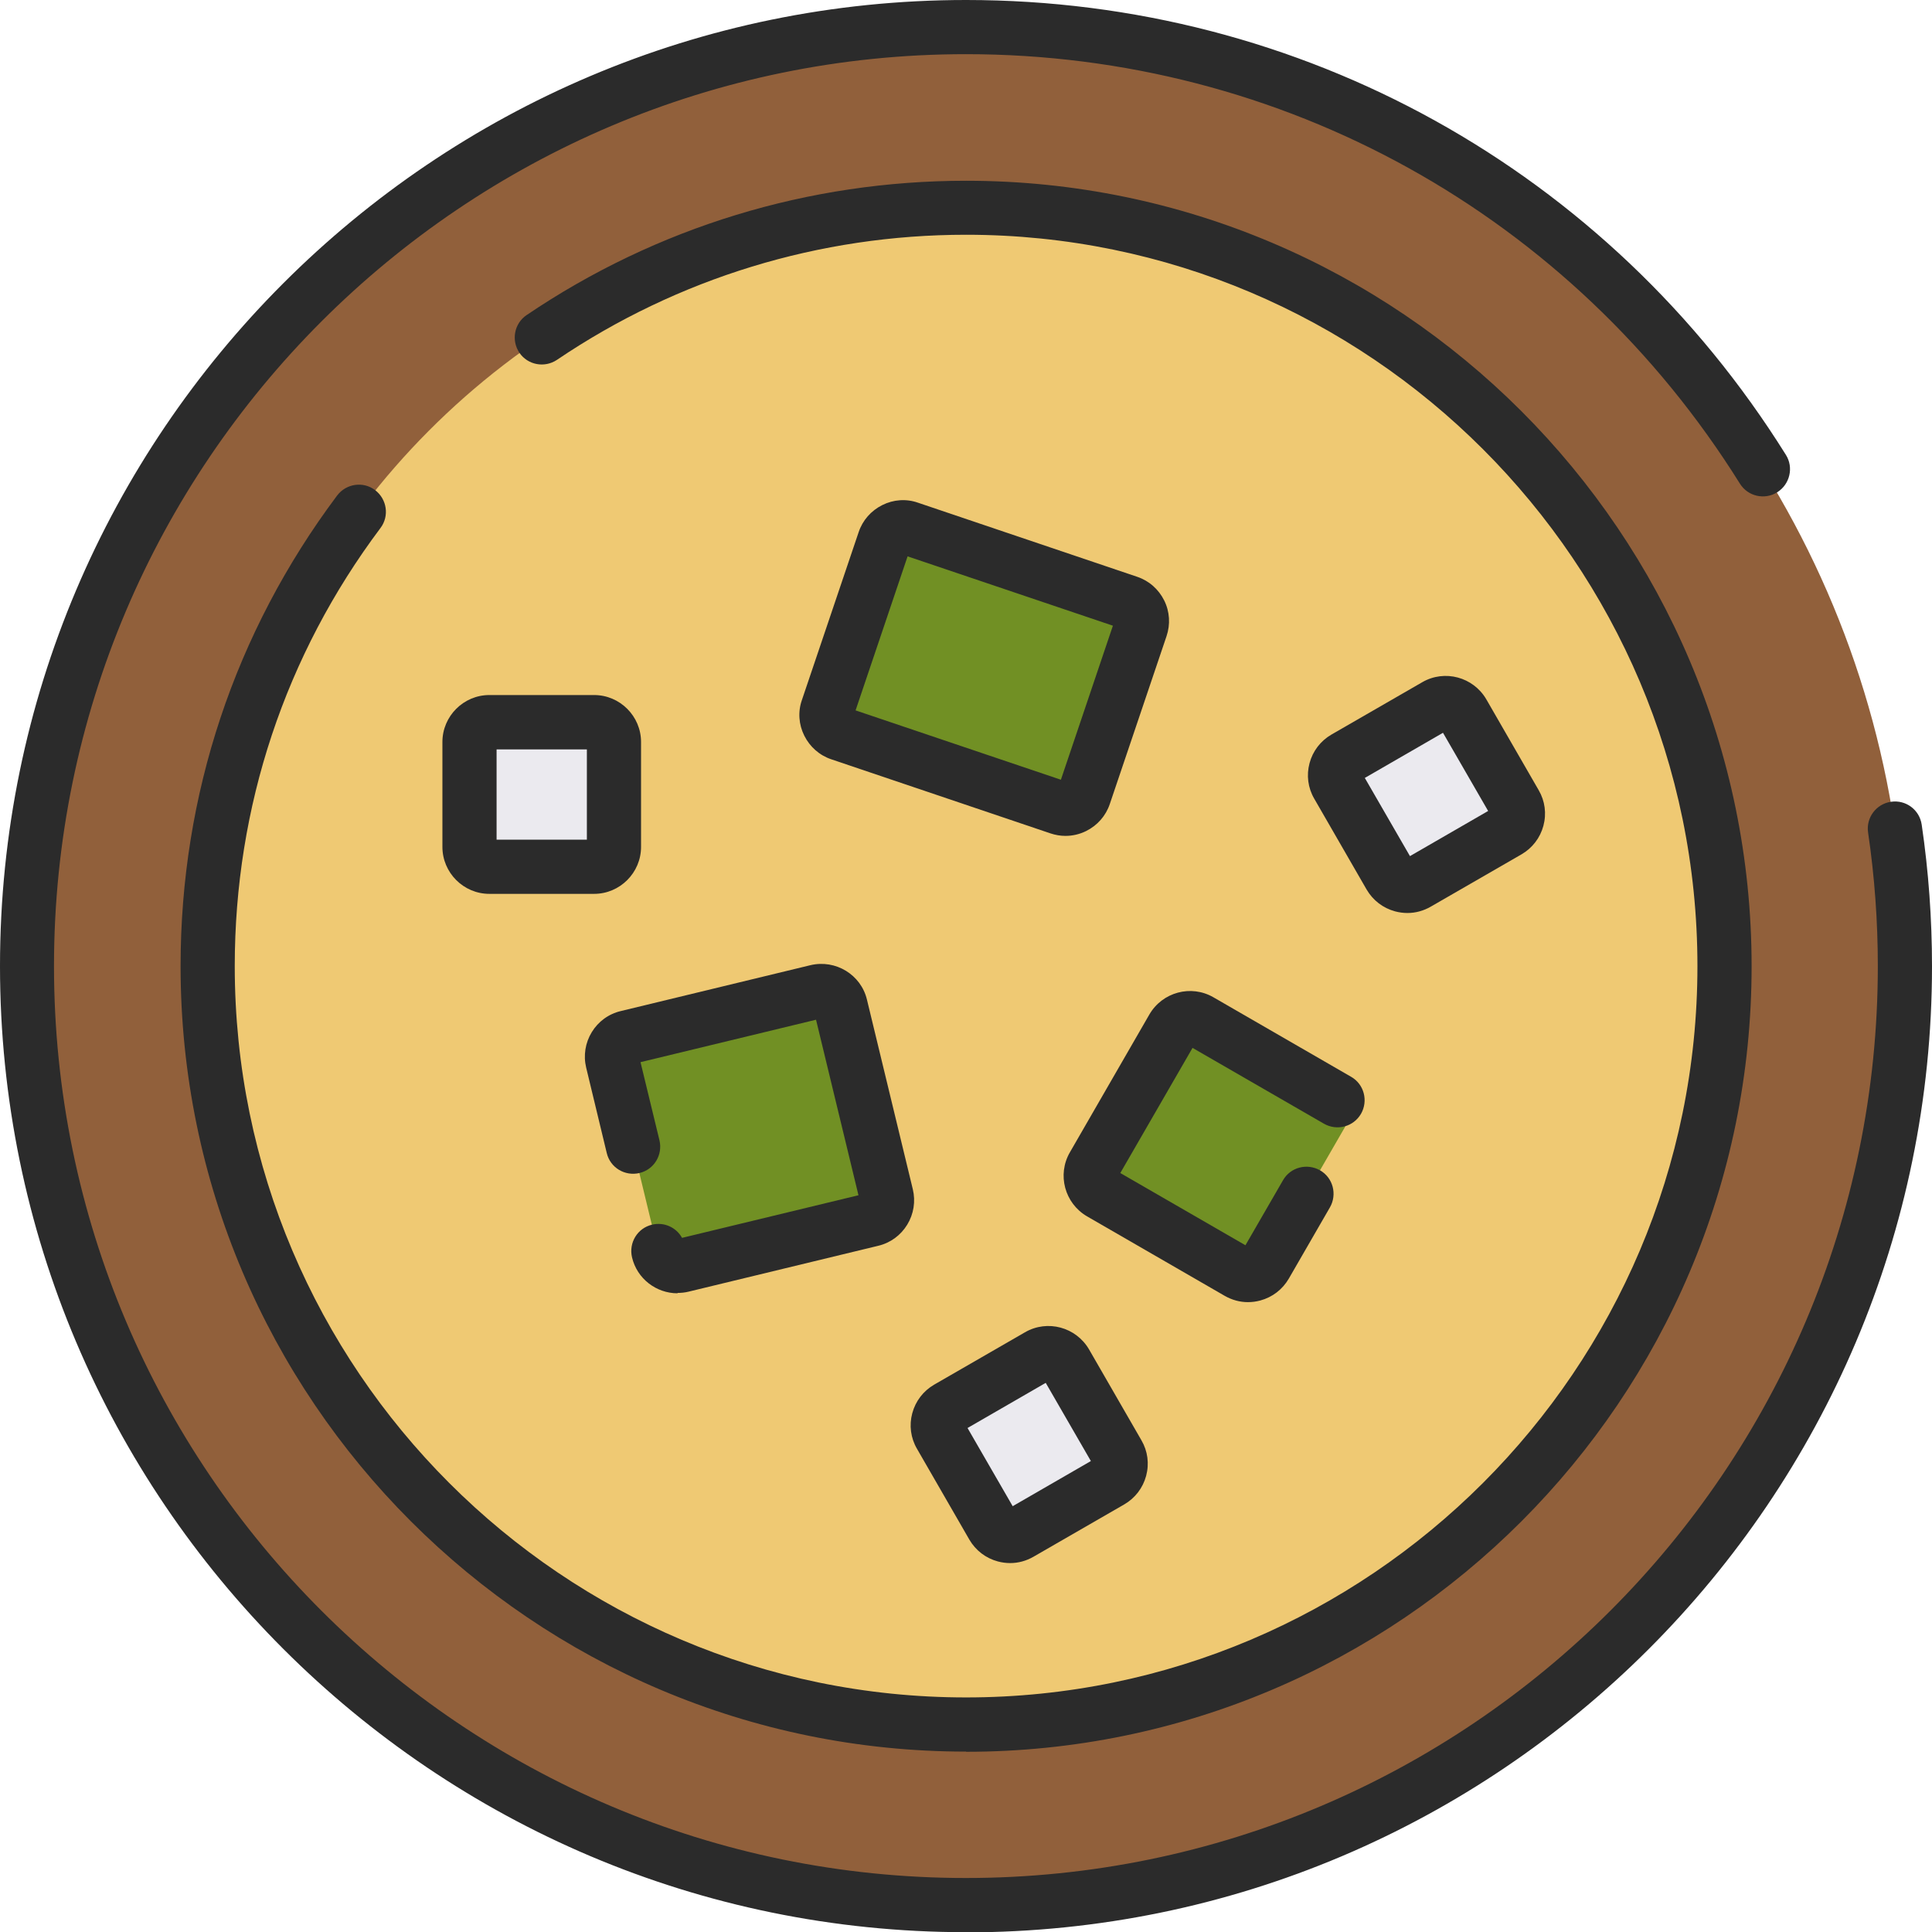 <svg viewBox="0 0 106.99 107.01" xmlns="http://www.w3.org/2000/svg"><circle cx="53.5" cy="53.5" fill="#91603b" r="52"/><path d="m53.5 107c-29.5 0-53.5-24-53.5-53.5s24-53.5 53.5-53.5c18.57 0 35.55 9.42 45.4 25.19.44.7.22 1.63-.48 2.07s-1.63.23-2.07-.48c-9.3-14.89-25.33-23.78-42.86-23.78-27.85 0-50.5 22.65-50.5 50.5s22.65 50.5 50.5 50.5 50.5-22.65 50.5-50.5c0-2.48-.18-4.97-.54-7.4-.12-.82.45-1.58 1.27-1.7.83-.12 1.58.45 1.7 1.27.38 2.58.57 5.22.57 7.84 0 29.5-24 53.5-53.5 53.5z" fill="#2b2b2b"/><circle cx="53.5" cy="53.5" fill="#efc973" r="42"/><path d="m53.5 97c-23.99 0-43.5-19.51-43.5-43.5 0-9.48 3-18.49 8.67-26.06.5-.66 1.44-.8 2.1-.3s.8 1.44.3 2.1c-5.28 7.04-8.07 15.43-8.07 24.26 0 22.33 18.17 40.5 40.5 40.5s40.5-18.17 40.5-40.5-18.17-40.5-40.5-40.5c-8.12 0-15.96 2.4-22.66 6.93-.69.46-1.62.28-2.08-.4-.46-.69-.28-1.62.4-2.08 7.2-4.87 15.62-7.44 24.34-7.44 23.99 0 43.5 19.51 43.5 43.5s-19.51 43.5-43.5 43.5z" fill="#2b2b2b"/><rect fill="#719024" height="15" rx="1.1" transform="matrix(.32 -.947 .947 .32 2.03 76.79)" width="12" x="48.51" y="29.48"/><rect fill="#719024" height="13" rx="1.1" transform="matrix(.972 -.235 .235 .972 -13.52 11.49)" width="13" x="34.99" y="56.01"/><rect fill="#719024" height="11" rx="1.1" transform="matrix(.5 -.866 .866 .5 -21.24 90.21)" width="11" x="62" y="58"/><g fill="#2b2b2b"><path d="m59 46.29c-.28 0-.56-.05-.83-.14s-12.13-4.1-12.13-4.1c-.66-.22-1.19-.69-1.5-1.31s-.36-1.33-.13-1.98l3.14-9.29c.22-.66.69-1.19 1.31-1.5s1.33-.36 1.98-.13l12.13 4.1c.66.22 1.19.69 1.5 1.31s.35 1.33.13 1.98l-3.14 9.29c-.22.66-.69 1.19-1.31 1.5-.36.18-.76.27-1.15.27zm-11.62-6.95 11.37 3.84 2.88-8.53-11.37-3.84z"/><path d="m37.52 71.62c-1.17 0-2.24-.8-2.52-1.99-.19-.81.3-1.62 1.11-1.81.67-.16 1.34.15 1.66.73l9.77-2.36-2.35-9.72-9.72 2.35 1.05 4.33c.19.81-.3 1.62-1.11 1.81s-1.62-.3-1.81-1.11l-1.14-4.73c-.16-.67-.05-1.37.31-1.96s.93-1.01 1.61-1.17l10.5-2.54c1.39-.33 2.8.52 3.13 1.91l2.54 10.5c.16.67.05 1.37-.31 1.96s-.93 1.01-1.61 1.17l-10.5 2.54c-.2.05-.41.07-.61.07z"/><path d="m69.11 72.11c-.45 0-.89-.12-1.29-.35l-7.62-4.4c-1.24-.72-1.67-2.31-.95-3.55l4.4-7.63c.72-1.24 2.31-1.67 3.55-.95l7.62 4.4c.72.41.96 1.33.55 2.05-.42.72-1.33.96-2.05.55l-7.28-4.2-4 6.93 6.93 4 2.08-3.6c.41-.72 1.33-.96 2.05-.55s.96 1.33.55 2.05l-2.28 3.95c-.35.6-.91 1.03-1.58 1.21-.22.06-.45.09-.68.09z"/></g><rect fill="#ebeaef" height="8" rx="1.1" width="8" x="26" y="40"/><rect fill="#ebeaef" height="8" rx="1.1" transform="matrix(.866 -.5 .5 .866 -11.42 45.4)" width="8" x="75" y="40"/><rect fill="#ebeaef" height="8" rx="1.1" transform="matrix(.866 -.5 .5 .866 -32.36 39.22)" width="8" x="53" y="76"/><path d="m32.9 49.5h-5.8c-1.43 0-2.6-1.17-2.6-2.6v-5.81c0-1.43 1.17-2.6 2.6-2.6h5.8c1.43 0 2.6 1.17 2.6 2.6v5.81c0 1.43-1.17 2.6-2.6 2.6zm-5.4-3h5v-5h-5z" fill="#2b2b2b"/><path d="m77.94 50.56c-.23 0-.45-.03-.68-.09-.67-.18-1.23-.61-1.58-1.21l-2.9-5.03c-.35-.6-.44-1.3-.26-1.97s.61-1.23 1.21-1.58l5.03-2.9c1.24-.72 2.83-.29 3.55.95l2.9 5.03c.35.6.44 1.3.26 1.97s-.61 1.23-1.21 1.58l-5.03 2.9c-.4.23-.84.35-1.29.35zm-2.36-7.48 2.5 4.33 4.33-2.5-2.5-4.33z" fill="#2b2b2b"/><path d="m55.94 86.56c-.23 0-.45-.03-.68-.09-.67-.18-1.23-.61-1.58-1.21l-2.9-5.03c-.35-.6-.44-1.3-.26-1.97s.61-1.23 1.21-1.58l5.03-2.9c1.24-.72 2.83-.29 3.55.95l2.9 5.03c.35.6.44 1.3.26 1.97s-.61 1.23-1.21 1.58l-5.03 2.9c-.4.23-.84.35-1.29.35zm-2.36-7.48 2.5 4.33 4.33-2.5-2.5-4.33z" fill="#2b2b2b"/></svg>